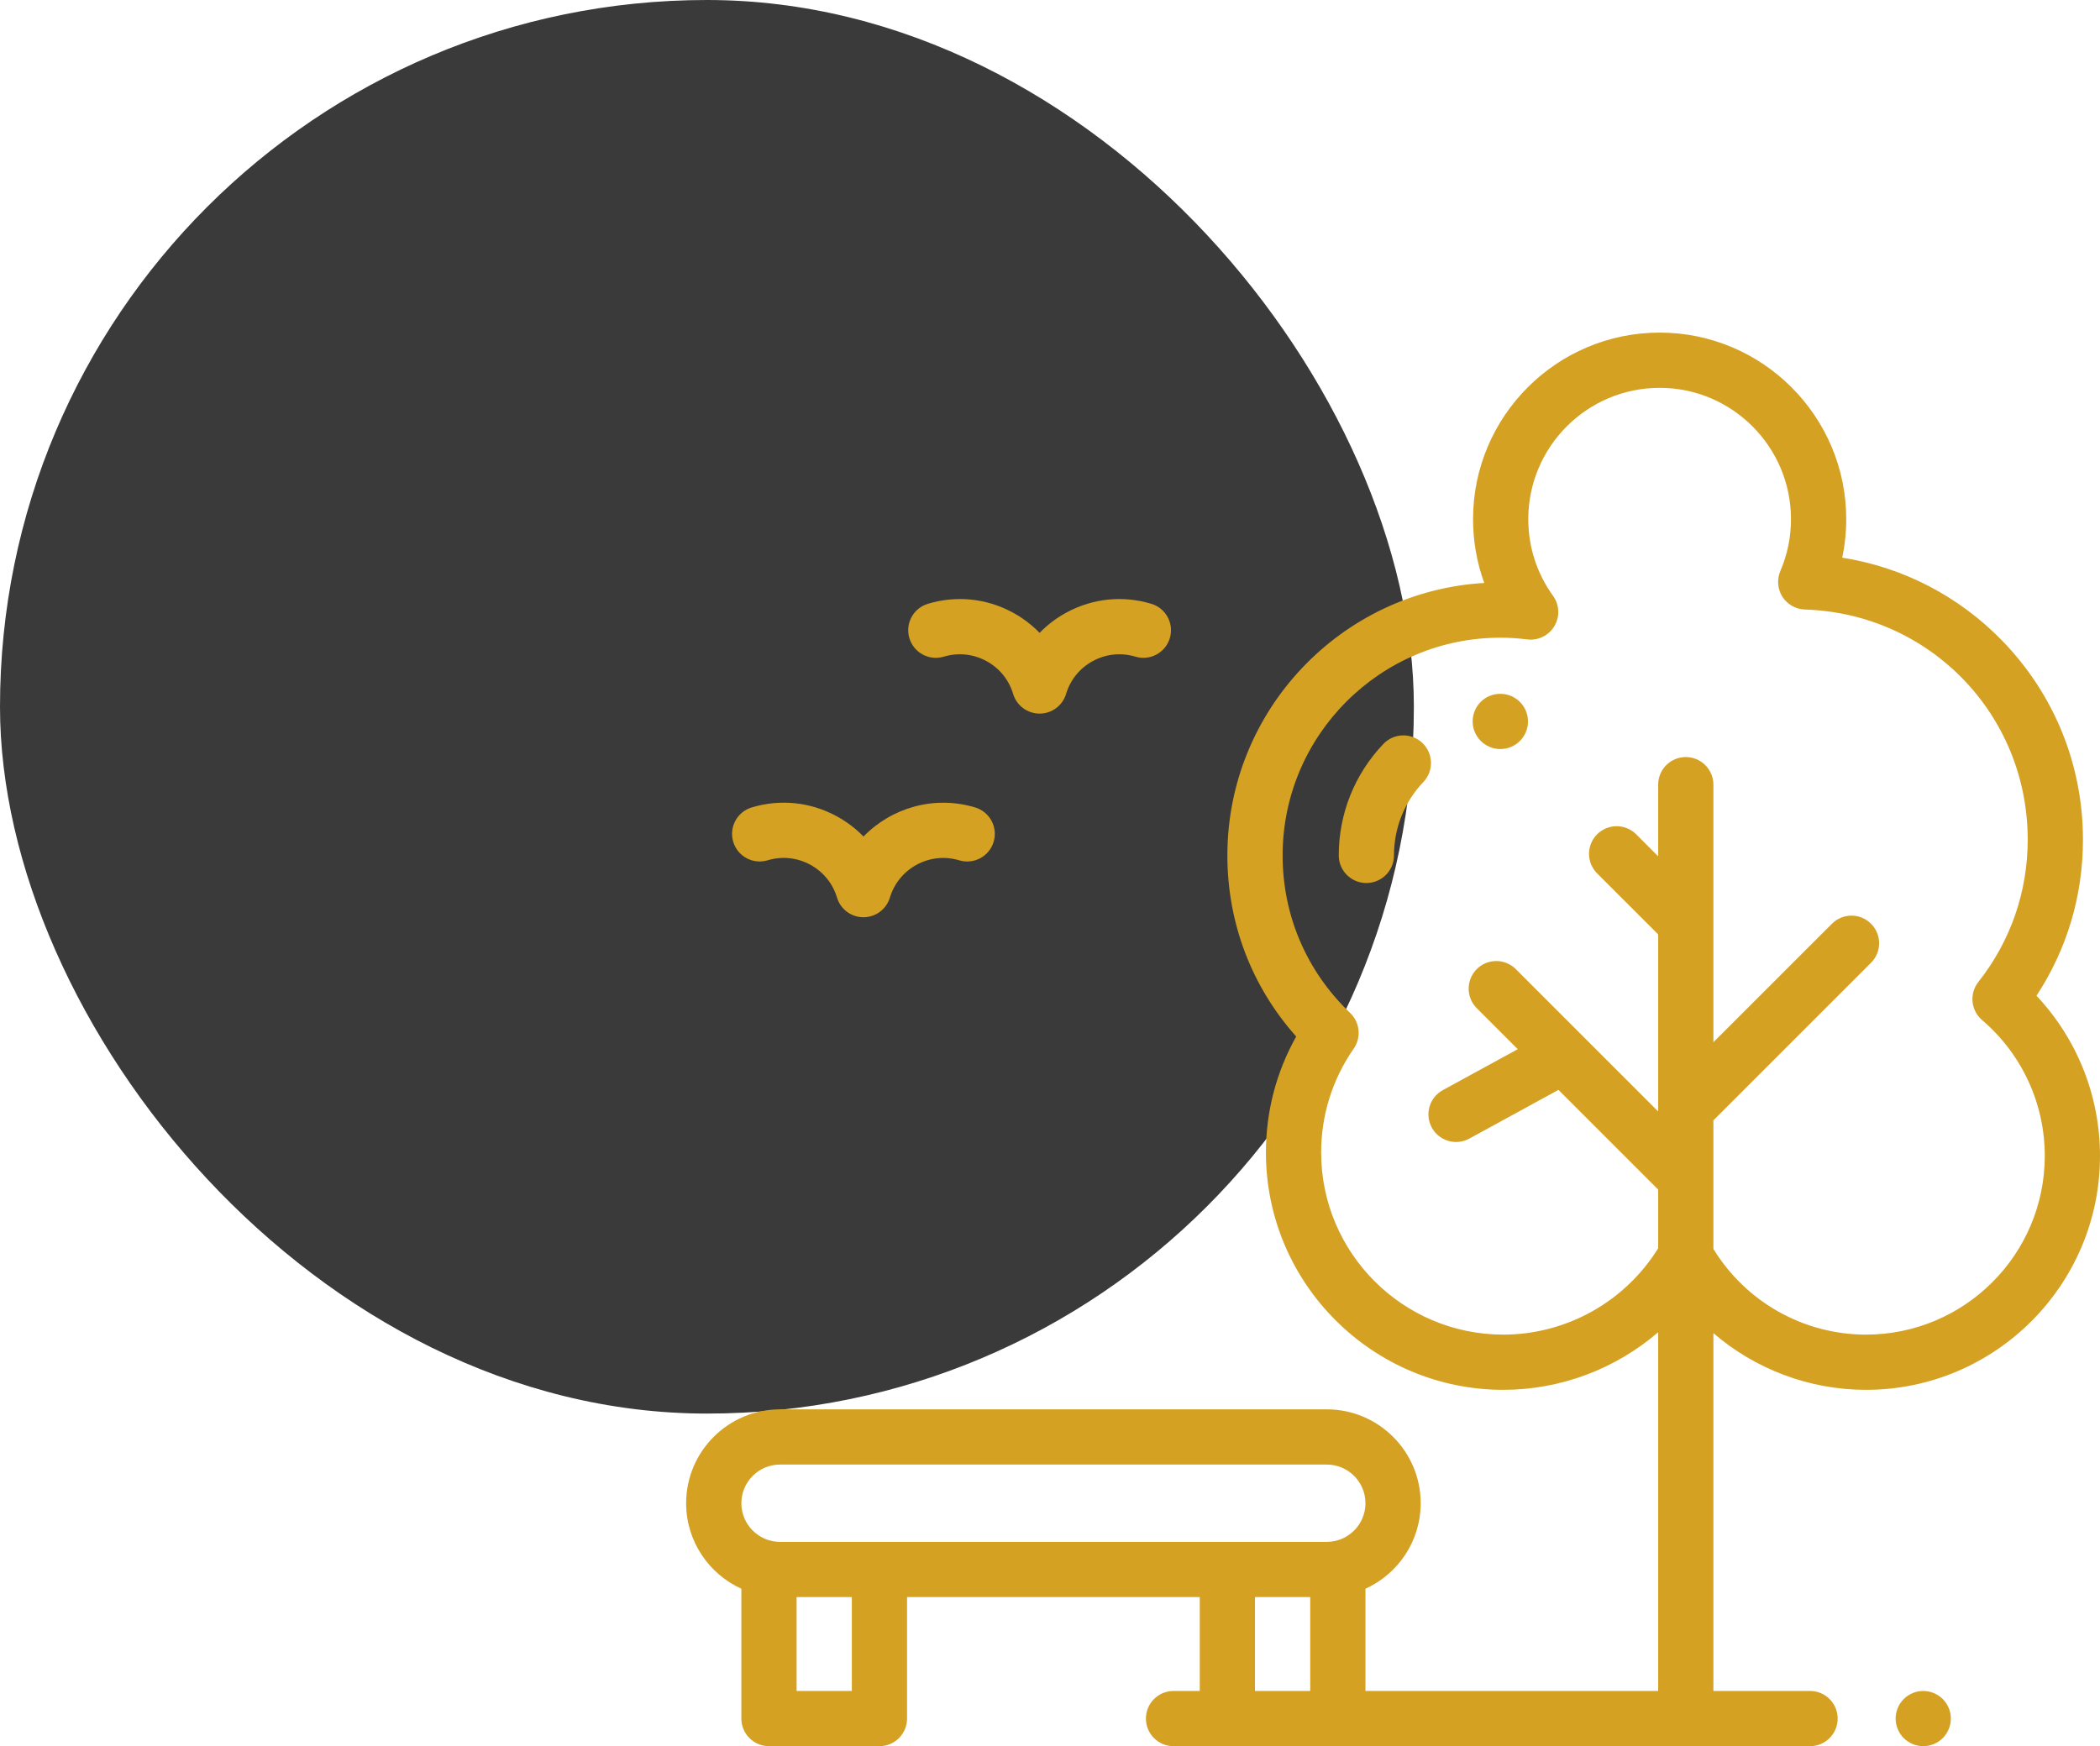 <svg width="101" height="84" viewBox="0 0 101 84" fill="none" xmlns="http://www.w3.org/2000/svg">
<rect width="68" height="68" rx="34" fill="#3A3A3A"/>
<path d="M97.945 47.899C99.411 45.667 100.18 43.095 100.18 40.39C100.18 36.799 98.803 33.403 96.302 30.827C94.21 28.673 91.523 27.287 88.603 26.827C88.731 26.222 88.795 25.603 88.795 24.974C88.795 20.026 84.769 16 79.821 16C74.872 16 70.847 20.026 70.847 24.974C70.847 26.034 71.03 27.068 71.385 28.043C64.505 28.446 59.031 34.171 59.031 41.15C59.031 44.404 60.199 47.459 62.341 49.862C61.386 51.562 60.885 53.47 60.885 55.441C60.885 61.736 66.007 66.858 72.302 66.858C75.07 66.858 77.706 65.846 79.75 64.088V81.344H65.672V76.426C67.237 75.716 68.328 74.14 68.328 72.312C68.328 69.823 66.302 67.797 63.812 67.797H37.516C35.026 67.797 33 69.823 33 72.312C33 74.14 34.092 75.716 35.656 76.426V82.672C35.656 83.405 36.251 84 36.984 84H42.297C43.03 84 43.625 83.405 43.625 82.672V76.828H57.703V81.344H56.441C55.708 81.344 55.113 81.938 55.113 82.672C55.113 83.405 55.708 84 56.441 84H87.055C87.788 84 88.383 83.405 88.383 82.672C88.383 81.938 87.788 81.344 87.055 81.344H82.406V64.131C84.419 65.862 87.013 66.858 89.746 66.858C95.952 66.858 101 61.81 101 55.605C101 52.724 99.899 49.977 97.945 47.899ZM40.969 81.344H38.312V76.828H40.969V81.344ZM63.016 81.344H60.359V76.828H63.016V81.344ZM63.812 74.172H59.031H42.297H37.516C36.49 74.172 35.656 73.338 35.656 72.312C35.656 71.287 36.49 70.453 37.516 70.453H63.812C64.838 70.453 65.672 71.287 65.672 72.312C65.672 73.338 64.838 74.172 63.812 74.172ZM89.746 64.202C86.746 64.202 83.965 62.63 82.406 60.079V53.892C82.417 53.881 82.428 53.872 82.439 53.862L89.987 46.314C90.506 45.795 90.506 44.954 89.987 44.436C89.468 43.917 88.628 43.917 88.109 44.436L82.406 50.138V37.746C82.406 37.013 81.811 36.418 81.078 36.418C80.345 36.418 79.75 37.013 79.75 37.746V41.193L78.692 40.134C78.173 39.616 77.332 39.616 76.813 40.134C76.295 40.653 76.295 41.494 76.813 42.013L79.75 44.949V53.467L76.116 49.834C76.115 49.832 76.114 49.831 76.113 49.83L72.903 46.62C72.384 46.101 71.543 46.101 71.025 46.62C70.506 47.139 70.506 47.98 71.025 48.498L72.997 50.471L69.392 52.442C68.748 52.794 68.512 53.601 68.864 54.244C69.105 54.686 69.56 54.936 70.03 54.936C70.245 54.936 70.464 54.883 70.666 54.773L74.955 52.428L79.75 57.224V60.05C78.156 62.619 75.333 64.202 72.302 64.202C67.471 64.202 63.541 60.272 63.541 55.441C63.541 53.645 64.083 51.917 65.107 50.445C65.481 49.908 65.407 49.178 64.934 48.726C62.84 46.728 61.688 44.037 61.688 41.15C61.688 35.375 66.386 30.676 72.161 30.676C72.58 30.676 73.003 30.703 73.455 30.759C73.979 30.823 74.491 30.571 74.76 30.117C75.029 29.663 75.003 29.092 74.694 28.664C73.915 27.584 73.503 26.308 73.503 24.974C73.503 21.491 76.337 18.657 79.821 18.657C83.304 18.657 86.138 21.491 86.138 24.974C86.138 25.84 85.966 26.679 85.626 27.468C85.453 27.872 85.49 28.335 85.725 28.706C85.961 29.076 86.365 29.307 86.804 29.321C92.815 29.512 97.523 34.375 97.523 40.39C97.523 42.899 96.703 45.267 95.149 47.239C94.708 47.798 94.788 48.606 95.329 49.07C97.245 50.708 98.344 53.09 98.344 55.604C98.344 60.345 94.487 64.202 89.746 64.202Z" fill="#D4A122"/>
<path d="M93.438 81.733C93.191 81.486 92.848 81.344 92.499 81.344C92.149 81.344 91.807 81.486 91.56 81.733C91.313 81.98 91.171 82.323 91.171 82.672C91.171 83.021 91.312 83.364 91.56 83.611C91.807 83.858 92.149 84 92.499 84C92.848 84 93.191 83.858 93.438 83.611C93.684 83.364 93.827 83.021 93.827 82.672C93.827 82.323 93.685 81.98 93.438 81.733Z" fill="#D4A122"/>
<path d="M46.901 38.842C44.928 38.248 42.874 38.857 41.53 40.242C41.151 39.851 40.71 39.517 40.216 39.252C38.961 38.577 37.519 38.431 36.154 38.842C35.452 39.053 35.054 39.794 35.265 40.496C35.476 41.199 36.217 41.596 36.919 41.385C37.604 41.179 38.329 41.252 38.959 41.591C39.589 41.93 40.05 42.493 40.256 43.178C40.424 43.74 40.941 44.124 41.527 44.124C42.114 44.124 42.63 43.74 42.799 43.179C43.225 41.765 44.721 40.96 46.136 41.386C46.838 41.597 47.579 41.199 47.79 40.496C48.001 39.794 47.603 39.053 46.901 38.842Z" fill="#D4A122"/>
<path d="M55.373 29.046C54.009 28.635 52.566 28.781 51.311 29.455C50.819 29.72 50.378 30.054 50 30.444C49.622 30.054 49.181 29.72 48.689 29.455C47.434 28.78 45.99 28.635 44.627 29.046C43.924 29.257 43.526 29.998 43.737 30.7C43.949 31.403 44.69 31.8 45.392 31.589C46.077 31.383 46.801 31.456 47.431 31.795C48.061 32.134 48.522 32.697 48.728 33.383C48.897 33.944 49.414 34.328 50 34.328C50.586 34.328 51.103 33.944 51.272 33.383C51.478 32.698 51.938 32.134 52.569 31.795C53.199 31.456 53.923 31.383 54.608 31.589C55.31 31.801 56.051 31.402 56.263 30.7C56.474 29.998 56.076 29.257 55.373 29.046Z" fill="#D4A122"/>
<path d="M72.161 33.377H72.151C71.417 33.377 70.828 33.971 70.828 34.705C70.828 35.438 71.428 36.033 72.161 36.033C72.895 36.033 73.489 35.438 73.489 34.705C73.489 33.971 72.895 33.377 72.161 33.377Z" fill="#D4A122"/>
<path d="M68.412 35.742C67.881 35.236 67.04 35.257 66.534 35.787C65.15 37.239 64.388 39.144 64.388 41.15C64.388 41.883 64.983 42.478 65.716 42.478C66.45 42.478 67.044 41.883 67.044 41.15C67.044 39.829 67.546 38.576 68.457 37.62C68.963 37.089 68.943 36.248 68.412 35.742Z" fill="#D4A122"/>
</svg>
